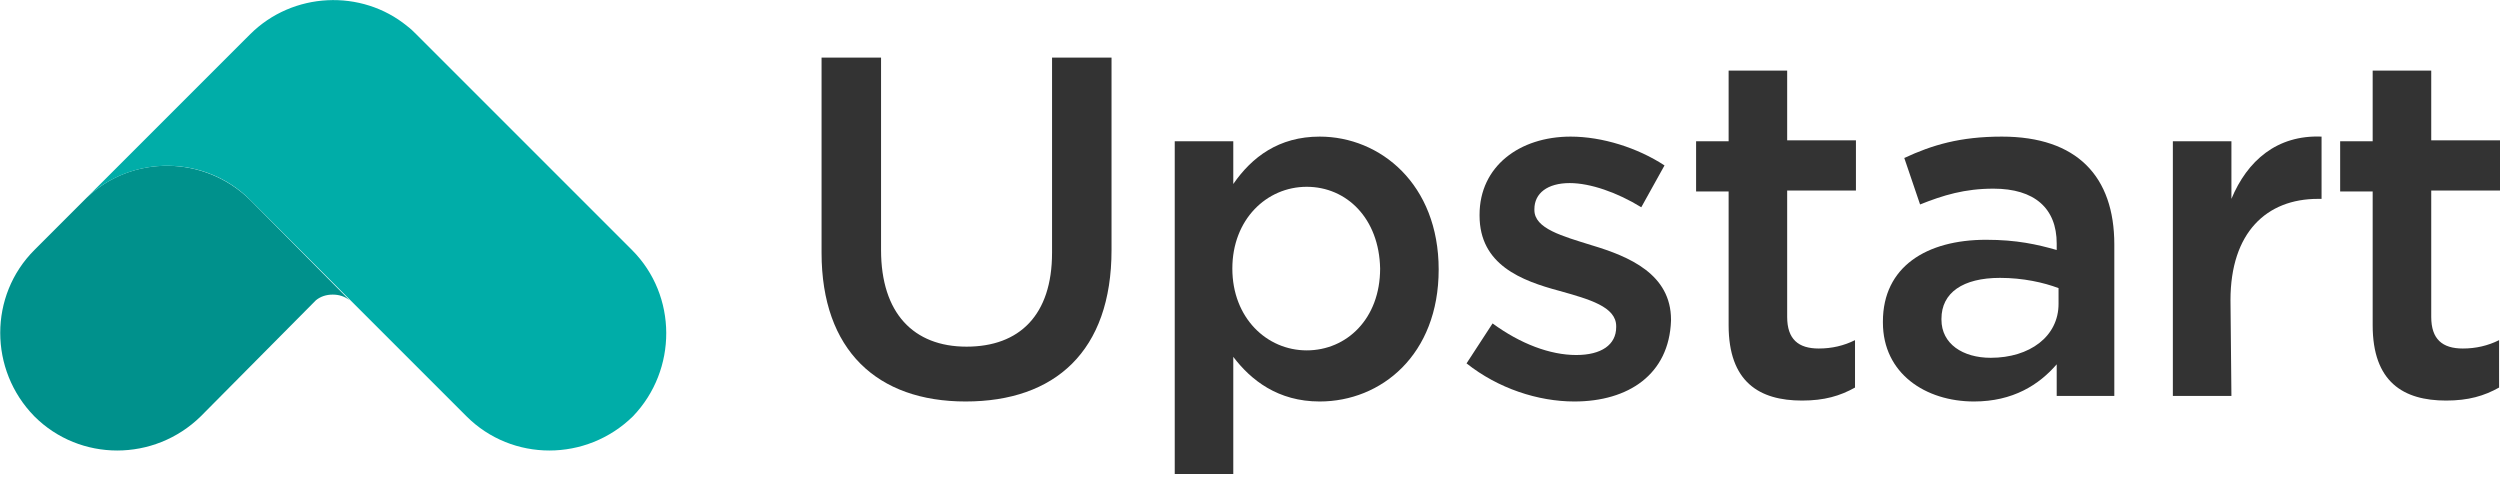 <svg xmlns="http://www.w3.org/2000/svg" width="160" height="31" viewBox="0 0 160 31" fill="none"><g clip-path="url(#clip0_18491_11677)"><path d="M5.531 12.669L2.201 16C-0.714 18.915 -0.714 23.673 2.201 26.647C5.115 29.561 9.873 29.561 12.847 26.647L20.223 19.212C20.52 18.974 20.877 18.855 21.294 18.855C21.71 18.855 22.067 18.974 22.364 19.212L16 12.788C13.085 9.933 8.446 9.874 5.531 12.669Z" fill="#00918C"></path><path d="M40.447 16L26.648 2.201C26.469 2.022 26.291 1.844 26.053 1.665C23.138 -0.714 18.737 -0.535 16.001 2.201C15.941 2.26 15.882 2.32 15.882 2.32L15.465 2.736L5.532 12.669C8.447 9.874 13.146 9.933 16.001 12.788L22.424 19.212L29.859 26.647C32.774 29.561 37.532 29.561 40.506 26.647C43.361 23.673 43.361 18.915 40.447 16Z" fill="#00ADA8"></path><path d="M71.138 16C71.138 22.483 67.509 25.695 61.799 25.695C56.149 25.695 52.58 22.424 52.58 16.178V3.688H56.387V16C56.387 20.044 58.469 22.186 61.859 22.186C65.249 22.186 67.331 20.163 67.331 16.178V3.688H71.138V16Z" fill="#333333"></path><path d="M84.461 25.695C81.785 25.695 80.06 24.327 78.93 22.84V30.334H75.183V9.041H78.93V11.777C80.119 10.052 81.844 8.743 84.461 8.743C88.328 8.743 92.075 11.777 92.075 17.249C92.075 22.721 88.387 25.695 84.461 25.695ZM83.629 11.955C81.071 11.955 78.87 14.037 78.87 17.189C78.87 20.342 81.071 22.424 83.629 22.424C86.186 22.424 88.328 20.401 88.328 17.189C88.268 13.978 86.186 11.955 83.629 11.955Z" fill="#333333"></path><path d="M100.759 25.695C98.439 25.695 95.882 24.862 93.859 23.256L95.525 20.699C97.309 22.007 99.213 22.721 100.878 22.721C102.484 22.721 103.436 22.067 103.436 20.937V20.877C103.436 19.628 101.711 19.152 99.807 18.617C97.369 17.963 94.692 16.952 94.692 13.799V13.74C94.692 10.647 97.25 8.743 100.521 8.743C102.543 8.743 104.804 9.457 106.529 10.587L105.042 13.264C103.495 12.312 101.77 11.717 100.462 11.717C99.034 11.717 98.201 12.372 98.201 13.383V13.442C98.201 14.632 99.986 15.108 101.889 15.703C104.268 16.416 106.945 17.546 106.945 20.461V20.52C106.826 23.97 104.209 25.695 100.759 25.695Z" fill="#333333"></path><path d="M114.379 20.282C114.379 21.71 115.093 22.305 116.401 22.305C117.234 22.305 118.007 22.126 118.721 21.769V24.803C117.769 25.338 116.758 25.636 115.33 25.636C112.594 25.636 110.632 24.446 110.632 20.818V12.253H108.55V9.041H110.632V4.52H114.379V8.981H118.78V12.193H114.379V20.282Z" fill="#333333"></path><path d="M131.629 25.338V23.316C130.498 24.625 128.833 25.695 126.335 25.695C123.242 25.695 120.506 23.911 120.506 20.639V20.58C120.506 17.07 123.301 15.346 127.108 15.346C129.071 15.346 130.379 15.643 131.629 16V15.584C131.629 13.323 130.201 12.074 127.584 12.074C125.74 12.074 124.372 12.491 122.885 13.085L121.874 10.111C123.658 9.279 125.443 8.743 128.119 8.743C132.937 8.743 135.316 11.301 135.316 15.643V25.338H131.629ZM131.747 18.439C130.796 18.082 129.487 17.784 128 17.784C125.621 17.784 124.253 18.736 124.253 20.401V20.461C124.253 22.007 125.621 22.899 127.405 22.899C129.904 22.899 131.747 21.532 131.747 19.45V18.439Z" fill="#333333"></path><path d="M142.811 25.338H139.063V9.041H142.811V12.728C143.822 10.29 145.725 8.624 148.58 8.743V12.728H148.342C145.071 12.728 142.751 14.87 142.751 19.212L142.811 25.338Z" fill="#333333"></path><path d="M155.599 20.282C155.599 21.71 156.312 22.305 157.621 22.305C158.454 22.305 159.227 22.126 159.941 21.769V24.803C158.989 25.338 157.978 25.636 156.55 25.636C153.814 25.636 151.851 24.446 151.851 20.818V12.253H149.77V9.041H151.851V4.52H155.599V8.981H160V12.193H155.599V20.282Z" fill="#333333"></path></g><defs><clipPath id="clip0_18491_11677"><rect width="160" height="30.335" fill="white"></rect></clipPath></defs></svg>